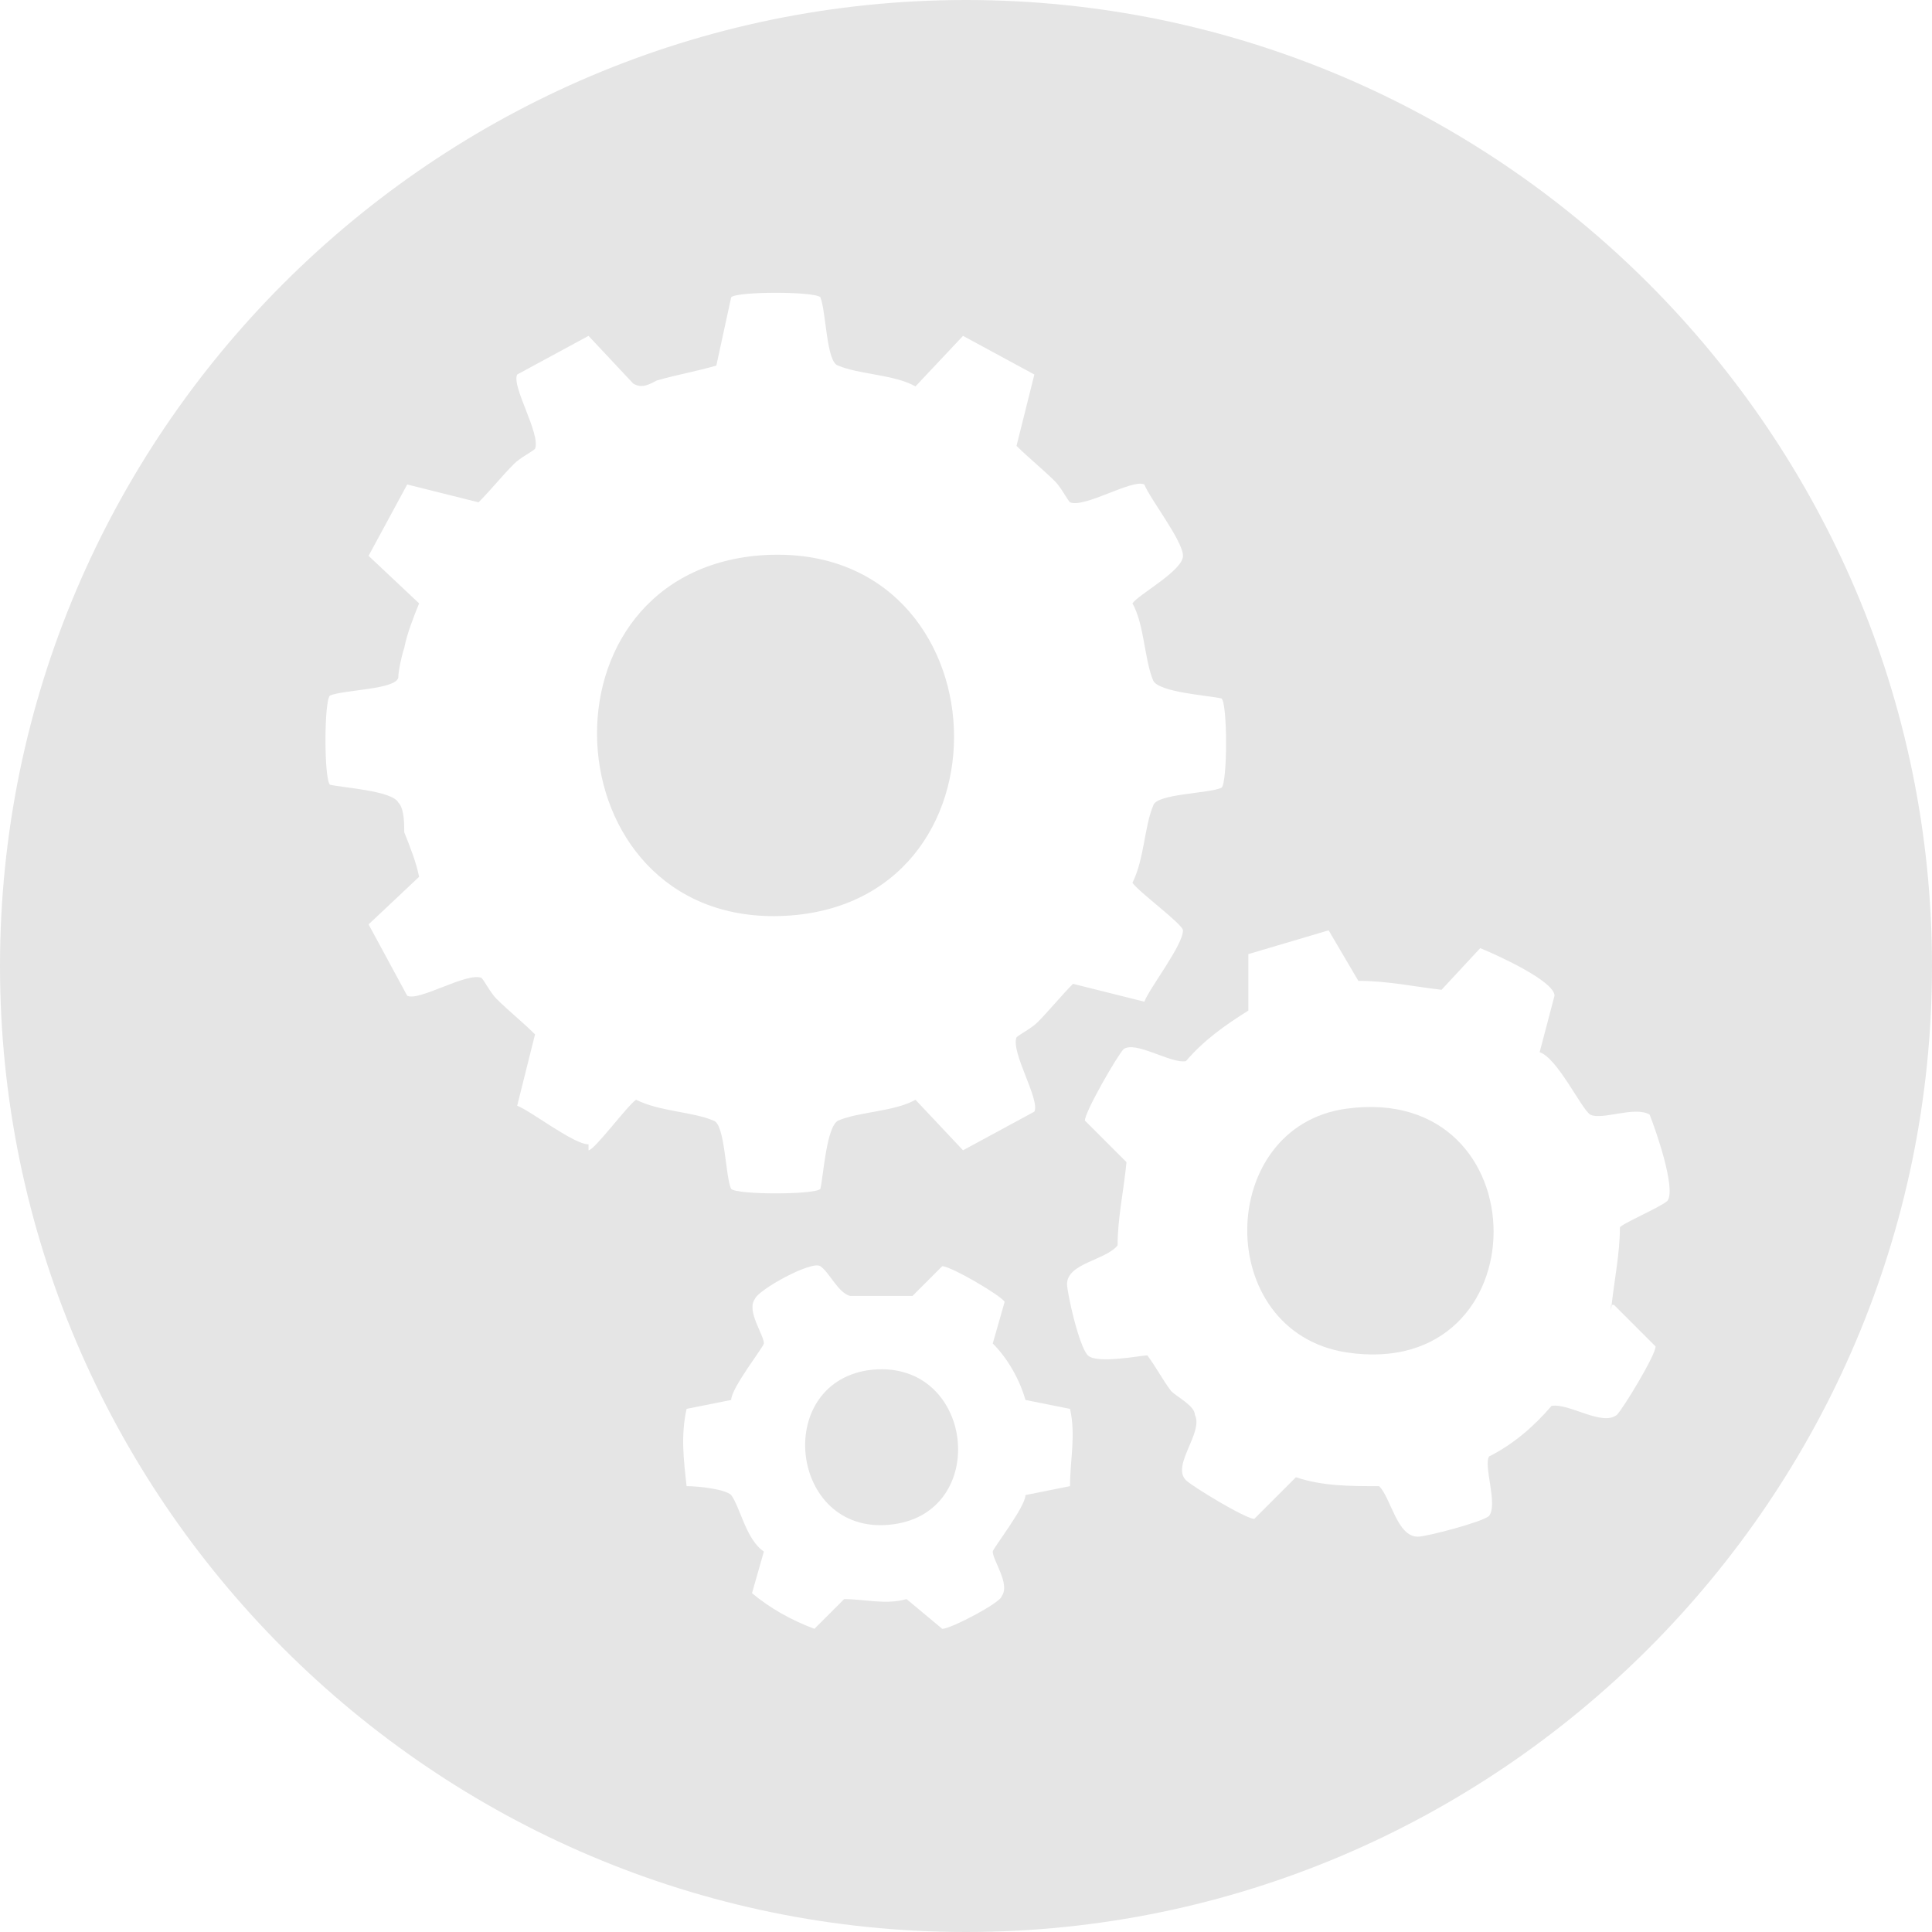 <?xml version="1.0" encoding="UTF-8"?>
<svg id="Ebene_1" xmlns="http://www.w3.org/2000/svg" version="1.1" viewBox="0 0 65 65">
  <!-- Generator: Adobe Illustrator 29.7.0, SVG Export Plug-In . SVG Version: 2.1.1 Build 138)  -->
  <defs>
    <style>
      .st0 {
        fill: #e5e5e5;
      }
    </style>
  </defs>
  <g id="icon-H1_x5F_produktionsprozess">
    <path class="st0" d="M45.3,37.3c-4.4.6-4.5,7.5,0,8.2,6.6,1,6.6-9.1,0-8.2Z"/>
    <path class="st0" d="M32.5,0C14.6,0,0,14.6,0,32.5s14.6,32.5,32.5,32.5,32.5-14.6,32.5-32.5S50.4,0,32.5,0ZM19.8,38.5c-.5,0-1.9-1.1-2.4-1.3l.6-2.4c-.4-.4-.9-.8-1.3-1.2-.2-.2-.4-.6-.5-.7-.5-.2-2.1.8-2.5.6l-1.3-2.4,1.7-1.6c-.1-.5-.3-1-.5-1.5,0-.3,0-.8-.2-1-.2-.4-1.9-.5-2.3-.6-.2-.2-.2-2.8,0-3,.5-.2,2.2-.2,2.3-.6,0-.2.1-.7.2-1,.1-.5.3-1,.5-1.5l-1.7-1.6,1.3-2.4,2.4.6c.4-.4.8-.9,1.2-1.3.2-.2.6-.4.7-.5.2-.5-.8-2.1-.6-2.5l2.4-1.3,1.5,1.6c.3.2.6,0,.8-.1.7-.2,1.3-.3,2-.5l.5-2.3c.2-.2,2.8-.2,3,0,.2.5.2,2.2.6,2.3.7.3,1.9.3,2.6.7l1.6-1.7,2.4,1.3-.6,2.4c.4.4.9.8,1.3,1.2.2.2.4.6.5.7.5.2,2.1-.8,2.5-.6.2.5,1.3,1.9,1.3,2.4s-1.5,1.3-1.7,1.6c.4.7.4,1.9.7,2.6.2.4,1.9.5,2.3.6.2.2.2,2.8,0,3-.4.2-2.2.2-2.3.6-.3.7-.3,1.8-.7,2.6.2.3,1.7,1.4,1.7,1.6,0,.5-1.1,1.9-1.3,2.4l-2.4-.6c-.4.4-.8.9-1.2,1.3-.2.2-.6.4-.7.5-.2.5.8,2.1.6,2.5l-2.4,1.3-1.6-1.7c-.7.4-1.9.4-2.6.7-.4.2-.5,1.9-.6,2.3-.2.2-2.8.2-3,0-.2-.4-.2-2.2-.6-2.3-.7-.3-1.8-.3-2.6-.7-.3.2-1.4,1.7-1.6,1.7,0,0,0-.2,0-.2ZM36,50l-1.5.3c0,.4-1.1,1.8-1.1,1.9,0,.3.6,1.1.3,1.5,0,.2-1.7,1.1-2,1.1l-1.2-1c-.7.2-1.4,0-2.1,0l-1,1c-.8-.3-1.5-.7-2.1-1.2l.4-1.4c-.6-.4-.8-1.5-1.1-1.9-.2-.2-1.1-.3-1.5-.3-.1-.9-.2-1.7,0-2.6l1.5-.3c0-.4,1.1-1.8,1.1-1.9,0-.3-.6-1.1-.3-1.5.1-.3,1.9-1.3,2.2-1.1.3.2.6.9,1,1h2.1l1-1c.3,0,2,1,2.1,1.2l-.4,1.4c.5.5.9,1.2,1.1,1.9l1.5.3c.2.9,0,1.7,0,2.6h0ZM54.3,43.9l1.4,1.4c0,.3-1.1,2.1-1.3,2.3-.5.4-1.6-.4-2.2-.3-.6.7-1.3,1.3-2.1,1.7-.2.3.3,1.6,0,2-.2.2-2.1.7-2.4.7-.7,0-.9-1.3-1.3-1.7-1,0-1.9,0-2.8-.3l-1.4,1.4c-.3,0-2.1-1.1-2.3-1.3-.5-.5.6-1.6.3-2.2,0-.3-.6-.6-.8-.8-.3-.4-.5-.8-.8-1.2-.2,0-1.7.3-2,0s-.7-2.1-.7-2.4c0-.7,1.3-.8,1.7-1.3,0-.9.2-1.8.3-2.8l-1.4-1.4c0-.3,1.1-2.2,1.3-2.4.4-.3,1.6.5,2.1.4.6-.7,1.3-1.2,2.1-1.7v-1.9h0l2.7-.8,1,1.7c1,0,1.9.2,2.8.3l1.3-1.4c.5.2,2.5,1.1,2.5,1.6l-.5,1.9c.6.2,1.4,1.9,1.7,2.1.4.2,1.5-.3,2,0,.2.5.9,2.5.6,2.9-.2.2-1.6.8-1.6.9,0,.9-.2,1.8-.3,2.8v-.2h.1Z"/>
    <path class="st0" d="M29.2,46.1c-3.2.5-2.6,5.5.7,5.2,3.5-.3,2.9-5.7-.7-5.2Z"/>
    <path class="st0" d="M26.6,30.8c7.9-.6,7.1-12.9-1.2-12.1-7.7.8-6.8,12.7,1.2,12.1Z"/>
  </g>
</svg>